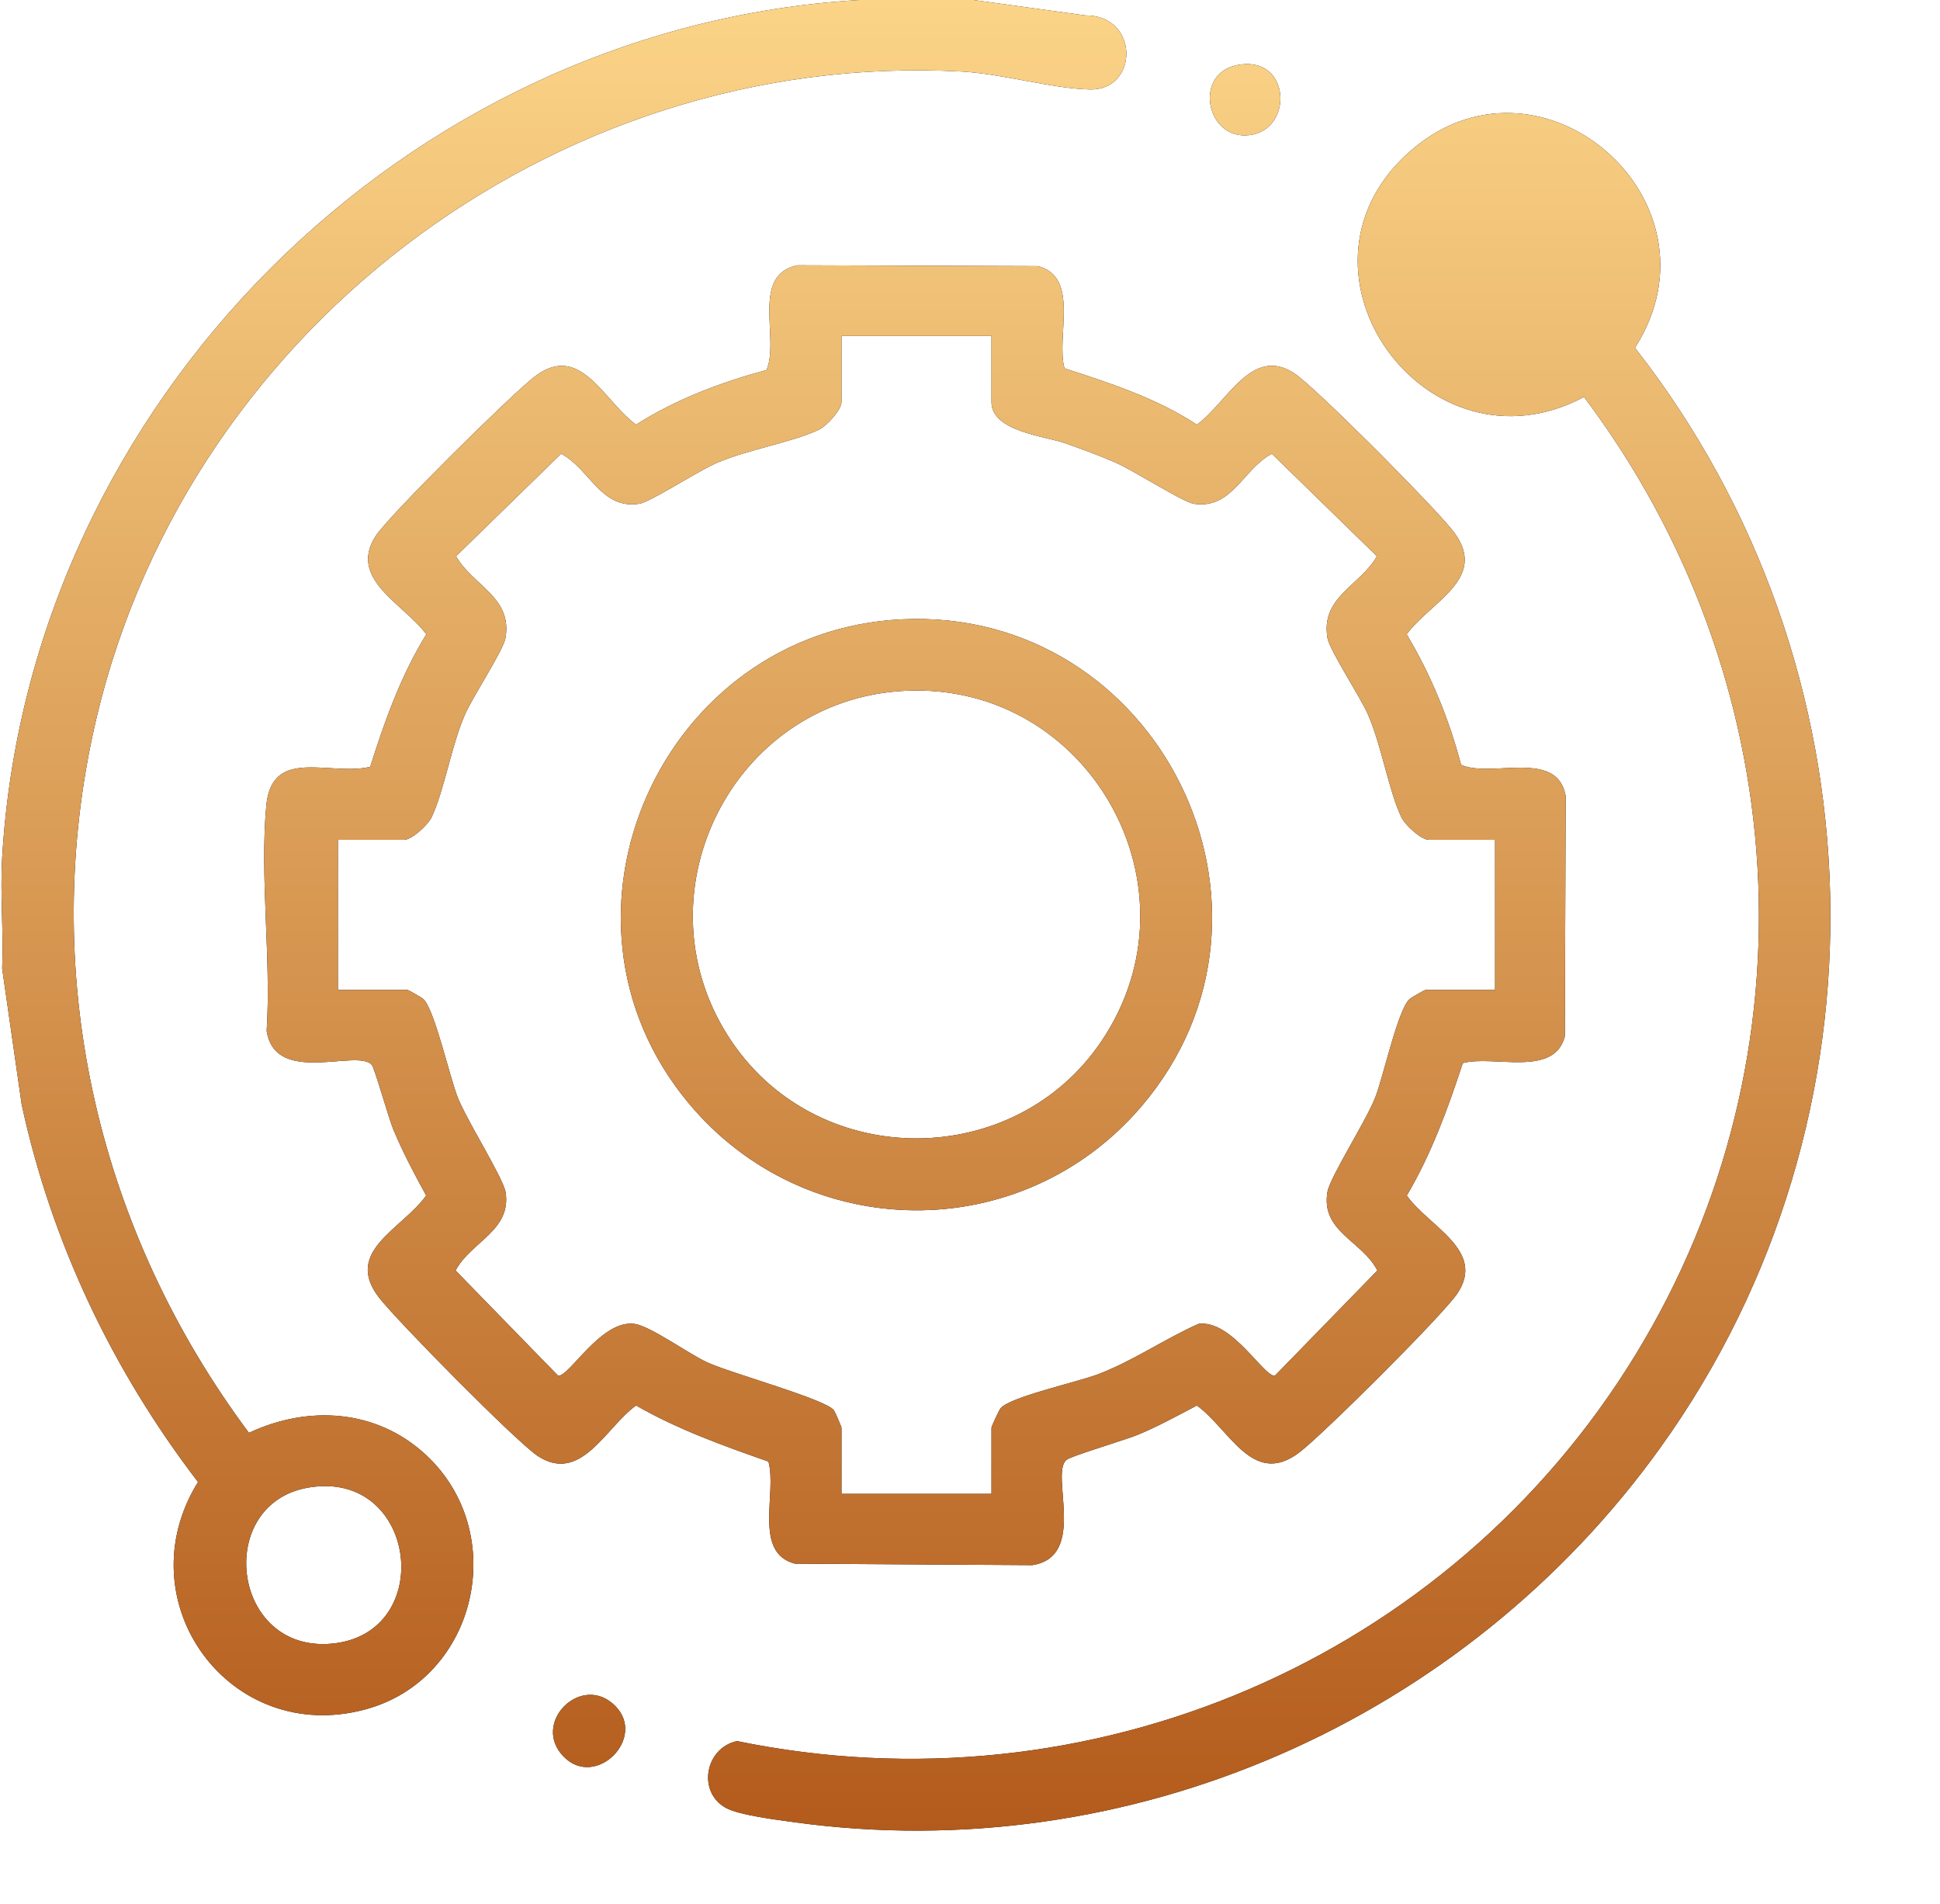 <?xml version="1.0" encoding="utf-8" ?>
<svg xmlns="http://www.w3.org/2000/svg" xmlns:xlink="http://www.w3.org/1999/xlink" width="53" height="52">
	<path transform="translate(0.04 0)" d="M44.626 9.499C51.441 18.202 51.794 30.51 45.332 39.522C39.977 46.99 30.833 51.042 21.645 49.768C21.186 49.704 20.157 49.579 19.791 49.378C19.005 48.948 19.219 47.742 20.096 47.554C29.722 49.534 39.553 45.337 44.651 36.987C49.659 28.784 48.979 18.471 43.234 10.842C38.964 13.116 34.839 7.454 38.412 4.195C41.967 0.954 47.216 5.459 44.626 9.499ZM16.768 46.594C17.633 47.467 16.245 48.857 15.372 47.991C14.443 47.071 15.848 45.666 16.768 46.594ZM26.559 0L29.603 0.42C31.099 0.411 31.071 2.472 29.736 2.444C28.715 2.422 27.341 2.013 26.217 1.953C15.044 1.358 4.817 9.179 2.488 20.09C1.051 26.826 2.676 33.663 6.761 39.135C8.38 38.374 10.238 38.487 11.584 39.726C13.905 41.863 13.003 45.856 9.95 46.686C6.221 47.7 3.353 43.729 5.37 40.478C3.036 37.433 1.366 33.932 0.552 30.165L0.019 26.453C0.062 25.452 -0.04 24.424 0.019 23.427C0.744 11.022 11.036 0.725 23.437 0L26.559 0ZM8.384 40.63C5.806 41.07 6.276 45.154 9.033 44.892C11.896 44.619 11.369 40.121 8.384 40.63ZM21.751 7.246L28.318 7.269C29.469 7.567 28.803 9.201 29.041 10.06C30.287 10.464 31.557 10.876 32.658 11.599C33.49 10.998 34.16 9.416 35.334 10.207C35.611 10.394 36.469 11.207 37.355 12.087L37.764 12.496C38.646 13.384 39.471 14.252 39.686 14.542C40.621 15.802 39.051 16.425 38.389 17.325C39.051 18.431 39.549 19.643 39.876 20.891C40.134 21.004 40.482 21.005 40.847 20.991L41.26 20.972C41.948 20.948 42.599 20.994 42.734 21.742L42.71 28.31C42.415 29.436 40.763 28.808 39.923 29.036C39.514 30.283 39.063 31.519 38.393 32.653C38.981 33.496 40.567 34.149 39.774 35.329C39.372 35.926 36.065 39.219 35.441 39.682C34.18 40.619 33.563 39.046 32.659 38.389C32.127 38.665 31.601 38.959 31.044 39.188C30.905 39.245 30.586 39.349 30.245 39.46L29.902 39.572C29.508 39.701 29.155 39.823 29.095 39.873C28.636 40.254 29.679 42.514 28.163 42.748L21.678 42.708C20.526 42.41 21.195 40.778 20.953 39.919C19.713 39.485 18.48 39.042 17.337 38.388C16.513 38.978 15.835 40.533 14.659 39.772C14.085 39.4 10.795 36.065 10.311 35.435C9.339 34.174 10.951 33.57 11.603 32.653C11.279 32.065 10.962 31.465 10.704 30.844C10.579 30.543 10.195 29.177 10.119 29.087C9.736 28.628 7.479 29.672 7.245 28.155C7.373 26.18 7.054 23.952 7.235 22.008C7.33 20.997 7.972 20.932 8.712 20.966L8.962 20.979C9.34 21.002 9.729 21.025 10.075 20.944C10.467 19.693 10.916 18.445 11.607 17.325C11.013 16.505 9.46 15.821 10.22 14.646C10.592 14.071 13.926 10.781 14.555 10.296C15.408 9.638 15.967 10.167 16.522 10.783L16.785 11.076C16.962 11.271 17.143 11.456 17.337 11.599C18.423 10.905 19.659 10.443 20.902 10.105C21.029 9.81 21.014 9.408 20.995 8.997L20.983 8.724C20.958 8.041 21.004 7.397 21.751 7.246ZM27.047 9.175L22.949 9.175L22.949 10.981C22.949 11.196 22.543 11.636 22.335 11.734C21.603 12.083 20.4 12.273 19.537 12.644C19.346 12.726 19.018 12.913 18.674 13.111L18.329 13.31C17.931 13.537 17.567 13.737 17.43 13.758C16.377 13.926 16.073 12.802 15.289 12.393L12.418 15.192C12.885 16.005 13.957 16.306 13.771 17.419C13.713 17.767 12.877 19.019 12.658 19.526C12.283 20.39 12.099 21.59 11.749 22.325C11.65 22.533 11.21 22.939 10.996 22.939L9.191 22.939L9.191 27.038L11.093 27.038C11.118 27.038 11.487 27.25 11.527 27.288C11.83 27.571 12.24 29.398 12.461 29.965C12.552 30.198 12.75 30.568 12.966 30.959L13.185 31.353C13.474 31.876 13.741 32.369 13.772 32.559C13.941 33.612 12.816 33.918 12.407 34.701L15.205 37.573C15.501 37.625 16.383 36.032 17.295 36.159C17.728 36.219 18.763 36.97 19.273 37.207C19.922 37.508 22.522 38.217 22.742 38.519C22.773 38.561 22.949 38.97 22.949 38.996L22.949 40.802L27.047 40.802L27.047 38.996C27.047 38.961 27.248 38.524 27.296 38.464C27.549 38.153 29.412 37.747 29.973 37.53C30.95 37.152 31.757 36.581 32.701 36.159C33.613 36.032 34.495 37.625 34.791 37.573L37.589 34.701C37.165 33.881 36.044 33.642 36.225 32.558C36.292 32.154 37.288 30.606 37.535 29.965C37.759 29.385 38.146 27.589 38.468 27.288C38.508 27.25 38.877 27.038 38.902 27.038L40.805 27.038L40.805 22.939L39 22.939C38.786 22.939 38.346 22.533 38.247 22.325C37.897 21.59 37.712 20.39 37.338 19.526C37.119 19.019 36.283 17.767 36.225 17.419C36.039 16.306 37.111 16.005 37.578 15.192L34.707 12.393C33.923 12.802 33.619 13.926 32.566 13.758C32.282 13.713 30.923 12.848 30.459 12.644C30.002 12.443 29.52 12.267 29.049 12.102C28.513 11.915 27.047 11.781 27.047 10.981L27.047 9.175ZM31.148 30.213C27.873 34.056 21.966 33.988 18.756 30.11C14.543 25.021 18.043 17.241 24.587 16.916C31.596 16.568 35.721 24.847 31.148 30.213ZM24.685 18.868C19.913 19.104 17.259 24.551 19.982 28.494C22.392 31.984 27.685 31.952 30.053 28.435C32.872 24.25 29.711 18.62 24.685 18.868ZM34.095 3.691C32.918 3.835 32.549 2.024 33.754 1.779C35.22 1.481 35.319 3.542 34.095 3.691Z" fill-rule="evenodd"/>
	<defs>
		<linearGradient id="gradient_0" gradientUnits="userSpaceOnUse" x1="24.983" y1="50" x2="24.983" y2="-6.6613381e-14">
			<stop offset="0" stop-color="#B35B1C"/>
			<stop offset="1" stop-color="#FBD488"/>
		</linearGradient>
	</defs>
	<path fill="url(#gradient_0)" transform="translate(0.04 0)" d="M44.626 9.499C51.441 18.202 51.794 30.51 45.332 39.522C39.977 46.99 30.833 51.042 21.645 49.768C21.186 49.704 20.157 49.579 19.791 49.378C19.005 48.948 19.219 47.742 20.096 47.554C29.722 49.534 39.553 45.337 44.651 36.987C49.659 28.784 48.979 18.471 43.234 10.842C38.964 13.116 34.839 7.454 38.412 4.195C41.967 0.954 47.216 5.459 44.626 9.499ZM16.768 46.594C17.633 47.467 16.245 48.857 15.372 47.991C14.443 47.071 15.848 45.666 16.768 46.594ZM26.559 0L29.603 0.42C31.099 0.411 31.071 2.472 29.736 2.444C28.715 2.422 27.341 2.013 26.217 1.953C15.044 1.358 4.817 9.179 2.488 20.09C1.051 26.826 2.676 33.663 6.761 39.135C8.38 38.374 10.238 38.487 11.584 39.726C13.905 41.863 13.003 45.856 9.95 46.686C6.221 47.7 3.353 43.729 5.37 40.478C3.036 37.433 1.366 33.932 0.552 30.165L0.019 26.453C0.062 25.452 -0.04 24.424 0.019 23.427C0.744 11.022 11.036 0.725 23.437 0L26.559 0ZM8.384 40.63C5.806 41.07 6.276 45.154 9.033 44.892C11.896 44.619 11.369 40.121 8.384 40.63ZM21.751 7.246L28.318 7.269C29.469 7.567 28.803 9.201 29.041 10.06C30.287 10.464 31.557 10.876 32.658 11.599C33.49 10.998 34.16 9.416 35.334 10.207C35.611 10.394 36.469 11.207 37.355 12.087L37.764 12.496C38.646 13.384 39.471 14.252 39.686 14.542C40.621 15.802 39.051 16.425 38.389 17.325C39.051 18.431 39.549 19.643 39.876 20.891C40.134 21.004 40.482 21.005 40.847 20.991L41.26 20.972C41.948 20.948 42.599 20.994 42.734 21.742L42.71 28.31C42.415 29.436 40.763 28.808 39.923 29.036C39.514 30.283 39.063 31.519 38.393 32.653C38.981 33.496 40.567 34.149 39.774 35.329C39.372 35.926 36.065 39.219 35.441 39.682C34.18 40.619 33.563 39.046 32.659 38.389C32.127 38.665 31.601 38.959 31.044 39.188C30.905 39.245 30.586 39.349 30.245 39.46L29.902 39.572C29.508 39.701 29.155 39.823 29.095 39.873C28.636 40.254 29.679 42.514 28.163 42.748L21.678 42.708C20.526 42.41 21.195 40.778 20.953 39.919C19.713 39.485 18.48 39.042 17.337 38.388C16.513 38.978 15.835 40.533 14.659 39.772C14.085 39.4 10.795 36.065 10.311 35.435C9.339 34.174 10.951 33.57 11.603 32.653C11.279 32.065 10.962 31.465 10.704 30.844C10.579 30.543 10.195 29.177 10.119 29.087C9.736 28.628 7.479 29.672 7.245 28.155C7.373 26.18 7.054 23.952 7.235 22.008C7.33 20.997 7.972 20.932 8.712 20.966L8.962 20.979C9.34 21.002 9.729 21.025 10.075 20.944C10.467 19.693 10.916 18.445 11.607 17.325C11.013 16.505 9.46 15.821 10.22 14.646C10.592 14.071 13.926 10.781 14.555 10.296C15.408 9.638 15.967 10.167 16.522 10.783L16.785 11.076C16.962 11.271 17.143 11.456 17.337 11.599C18.423 10.905 19.659 10.443 20.902 10.105C21.029 9.81 21.014 9.408 20.995 8.997L20.983 8.724C20.958 8.041 21.004 7.397 21.751 7.246ZM27.047 9.175L22.949 9.175L22.949 10.981C22.949 11.196 22.543 11.636 22.335 11.734C21.603 12.083 20.4 12.273 19.537 12.644C19.346 12.726 19.018 12.913 18.674 13.111L18.329 13.31C17.931 13.537 17.567 13.737 17.43 13.758C16.377 13.926 16.073 12.802 15.289 12.393L12.418 15.192C12.885 16.005 13.957 16.306 13.771 17.419C13.713 17.767 12.877 19.019 12.658 19.526C12.283 20.39 12.099 21.59 11.749 22.325C11.65 22.533 11.21 22.939 10.996 22.939L9.191 22.939L9.191 27.038L11.093 27.038C11.118 27.038 11.487 27.25 11.527 27.288C11.83 27.571 12.24 29.398 12.461 29.965C12.552 30.198 12.75 30.568 12.966 30.959L13.185 31.353C13.474 31.876 13.741 32.369 13.772 32.559C13.941 33.612 12.816 33.918 12.407 34.701L15.205 37.573C15.501 37.625 16.383 36.032 17.295 36.159C17.728 36.219 18.763 36.97 19.273 37.207C19.922 37.508 22.522 38.217 22.742 38.519C22.773 38.561 22.949 38.97 22.949 38.996L22.949 40.802L27.047 40.802L27.047 38.996C27.047 38.961 27.248 38.524 27.296 38.464C27.549 38.153 29.412 37.747 29.973 37.53C30.95 37.152 31.757 36.581 32.701 36.159C33.613 36.032 34.495 37.625 34.791 37.573L37.589 34.701C37.165 33.881 36.044 33.642 36.225 32.558C36.292 32.154 37.288 30.606 37.535 29.965C37.759 29.385 38.146 27.589 38.468 27.288C38.508 27.25 38.877 27.038 38.902 27.038L40.805 27.038L40.805 22.939L39 22.939C38.786 22.939 38.346 22.533 38.247 22.325C37.897 21.59 37.712 20.39 37.338 19.526C37.119 19.019 36.283 17.767 36.225 17.419C36.039 16.306 37.111 16.005 37.578 15.192L34.707 12.393C33.923 12.802 33.619 13.926 32.566 13.758C32.282 13.713 30.923 12.848 30.459 12.644C30.002 12.443 29.52 12.267 29.049 12.102C28.513 11.915 27.047 11.781 27.047 10.981L27.047 9.175ZM31.148 30.213C27.873 34.056 21.966 33.988 18.756 30.11C14.543 25.021 18.043 17.241 24.587 16.916C31.596 16.568 35.721 24.847 31.148 30.213ZM24.685 18.868C19.913 19.104 17.259 24.551 19.982 28.494C22.392 31.984 27.685 31.952 30.053 28.435C32.872 24.25 29.711 18.62 24.685 18.868ZM34.095 3.691C32.918 3.835 32.549 2.024 33.754 1.779C35.22 1.481 35.319 3.542 34.095 3.691Z" fill-rule="evenodd"/>
</svg>
